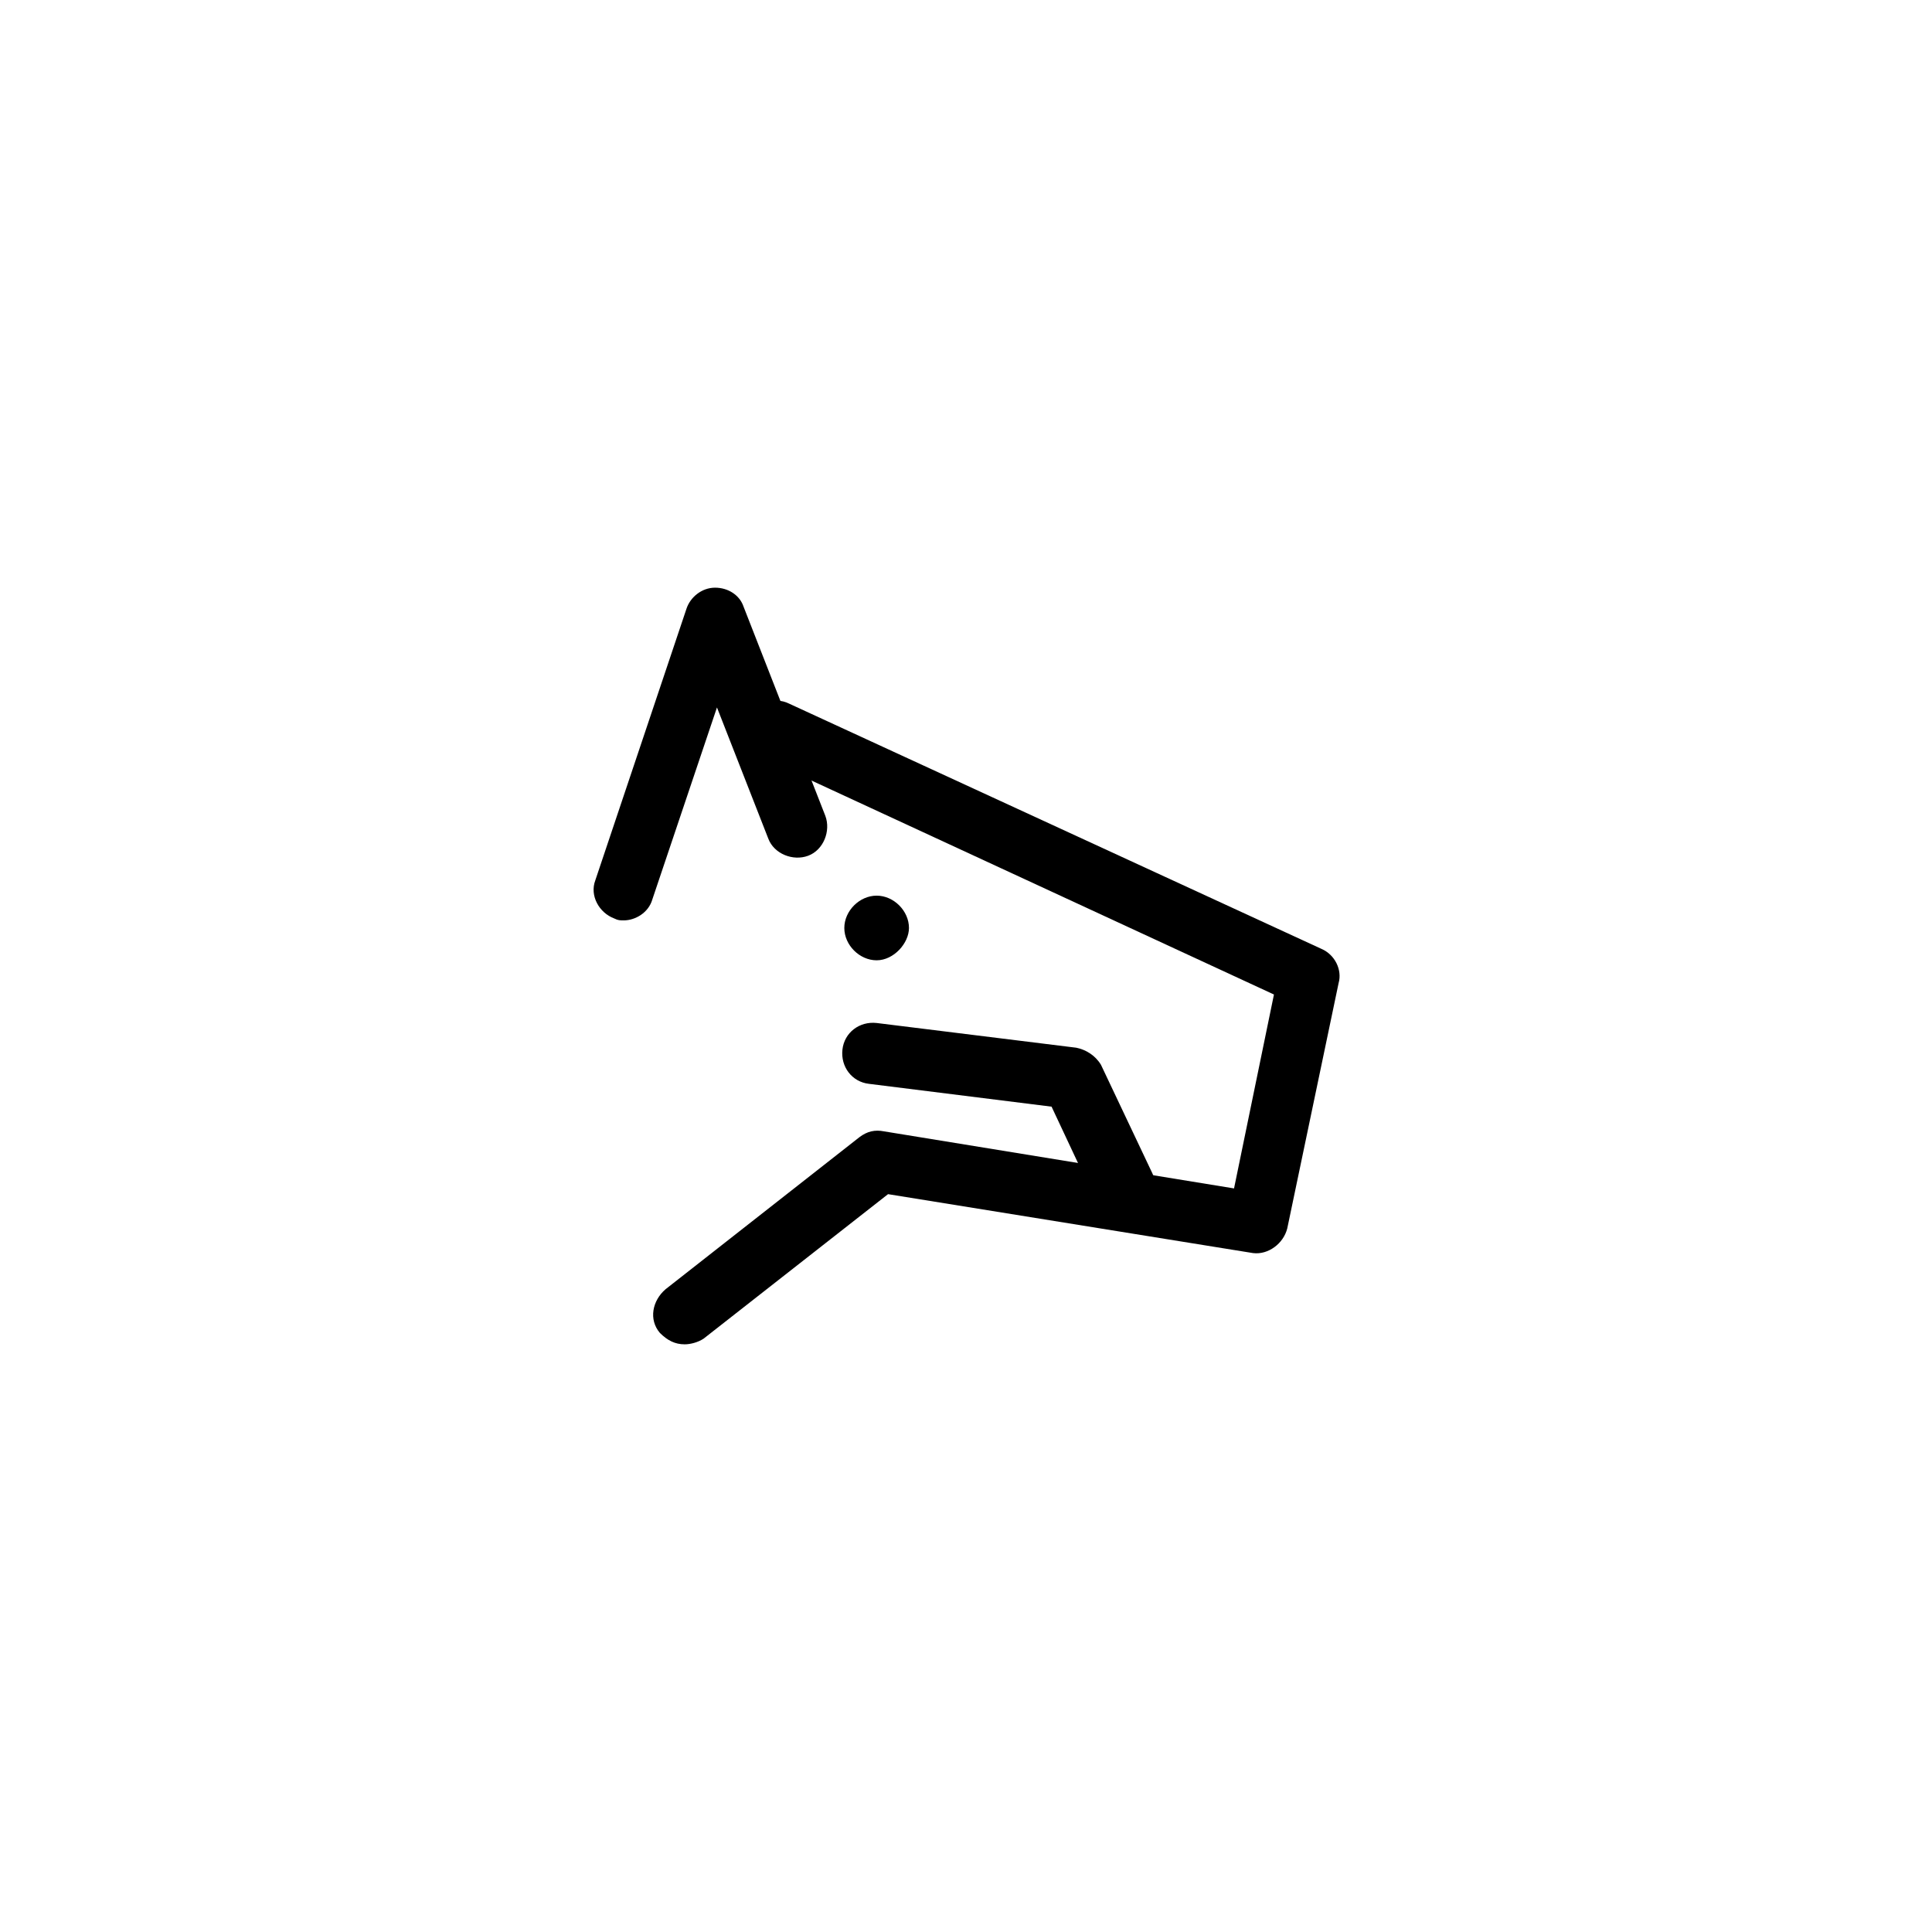 <?xml version="1.0" encoding="UTF-8"?>
<!-- Uploaded to: SVG Find, www.svgrepo.com, Generator: SVG Find Mixer Tools -->
<svg fill="#000000" width="800px" height="800px" version="1.1" viewBox="144 144 512 512" xmlns="http://www.w3.org/2000/svg">
 <g>
  <path d="m325.43 500.26c-2.519 0-4.535-1.008-6.551-3.023-3.023-3.527-2.016-8.566 1.512-11.586l51.391-40.309c2.016-1.512 4.031-2.016 6.551-1.512l92.699 15.113 10.578-51.387-135.02-62.473c-4.031-2.016-6.047-6.551-4.031-10.578 2.016-4.031 6.551-6.047 10.578-4.031l141.07 64.992c3.527 1.512 5.543 5.543 4.535 9.07l-13.602 64.992c-1.008 4.031-5.039 7.055-9.07 6.551l-96.73-15.617-48.871 38.289c-1.508 1.004-3.523 1.508-5.035 1.508z"/>
  <path d="m309.31 387.91c-1.008 0-1.512 0-2.519-0.504-4.031-1.512-6.551-6.047-5.039-10.078l24.184-72.043c1.008-3.023 4.031-5.543 7.559-5.543s6.551 2.016 7.559 5.039l21.664 55.418c1.512 4.031-0.504 9.07-4.535 10.578-4.031 1.512-9.07-0.504-10.578-4.535l-13.602-34.762-17.129 50.883c-1.012 3.531-4.539 5.547-7.562 5.547z"/>
  <path d="m441.82 466.5c-3.023 0-6.047-1.512-7.559-4.535l-11.586-24.688-48.367-6.047c-4.535-0.504-7.559-4.535-7.055-9.07s4.535-7.559 9.07-7.055l52.898 6.551c2.519 0.504 5.039 2.016 6.551 4.535l13.602 28.719c2.016 4.031 0 9.07-4.031 11.082-1.008 0.004-2.016 0.508-3.523 0.508z"/>
  <path d="m376.32 398.49c-4.535 0-8.566-4.031-8.566-8.566s4.031-8.566 8.566-8.566c4.535 0 8.566 4.031 8.566 8.566-0.004 4.031-4.031 8.566-8.566 8.566z"/>
 </g>
</svg>